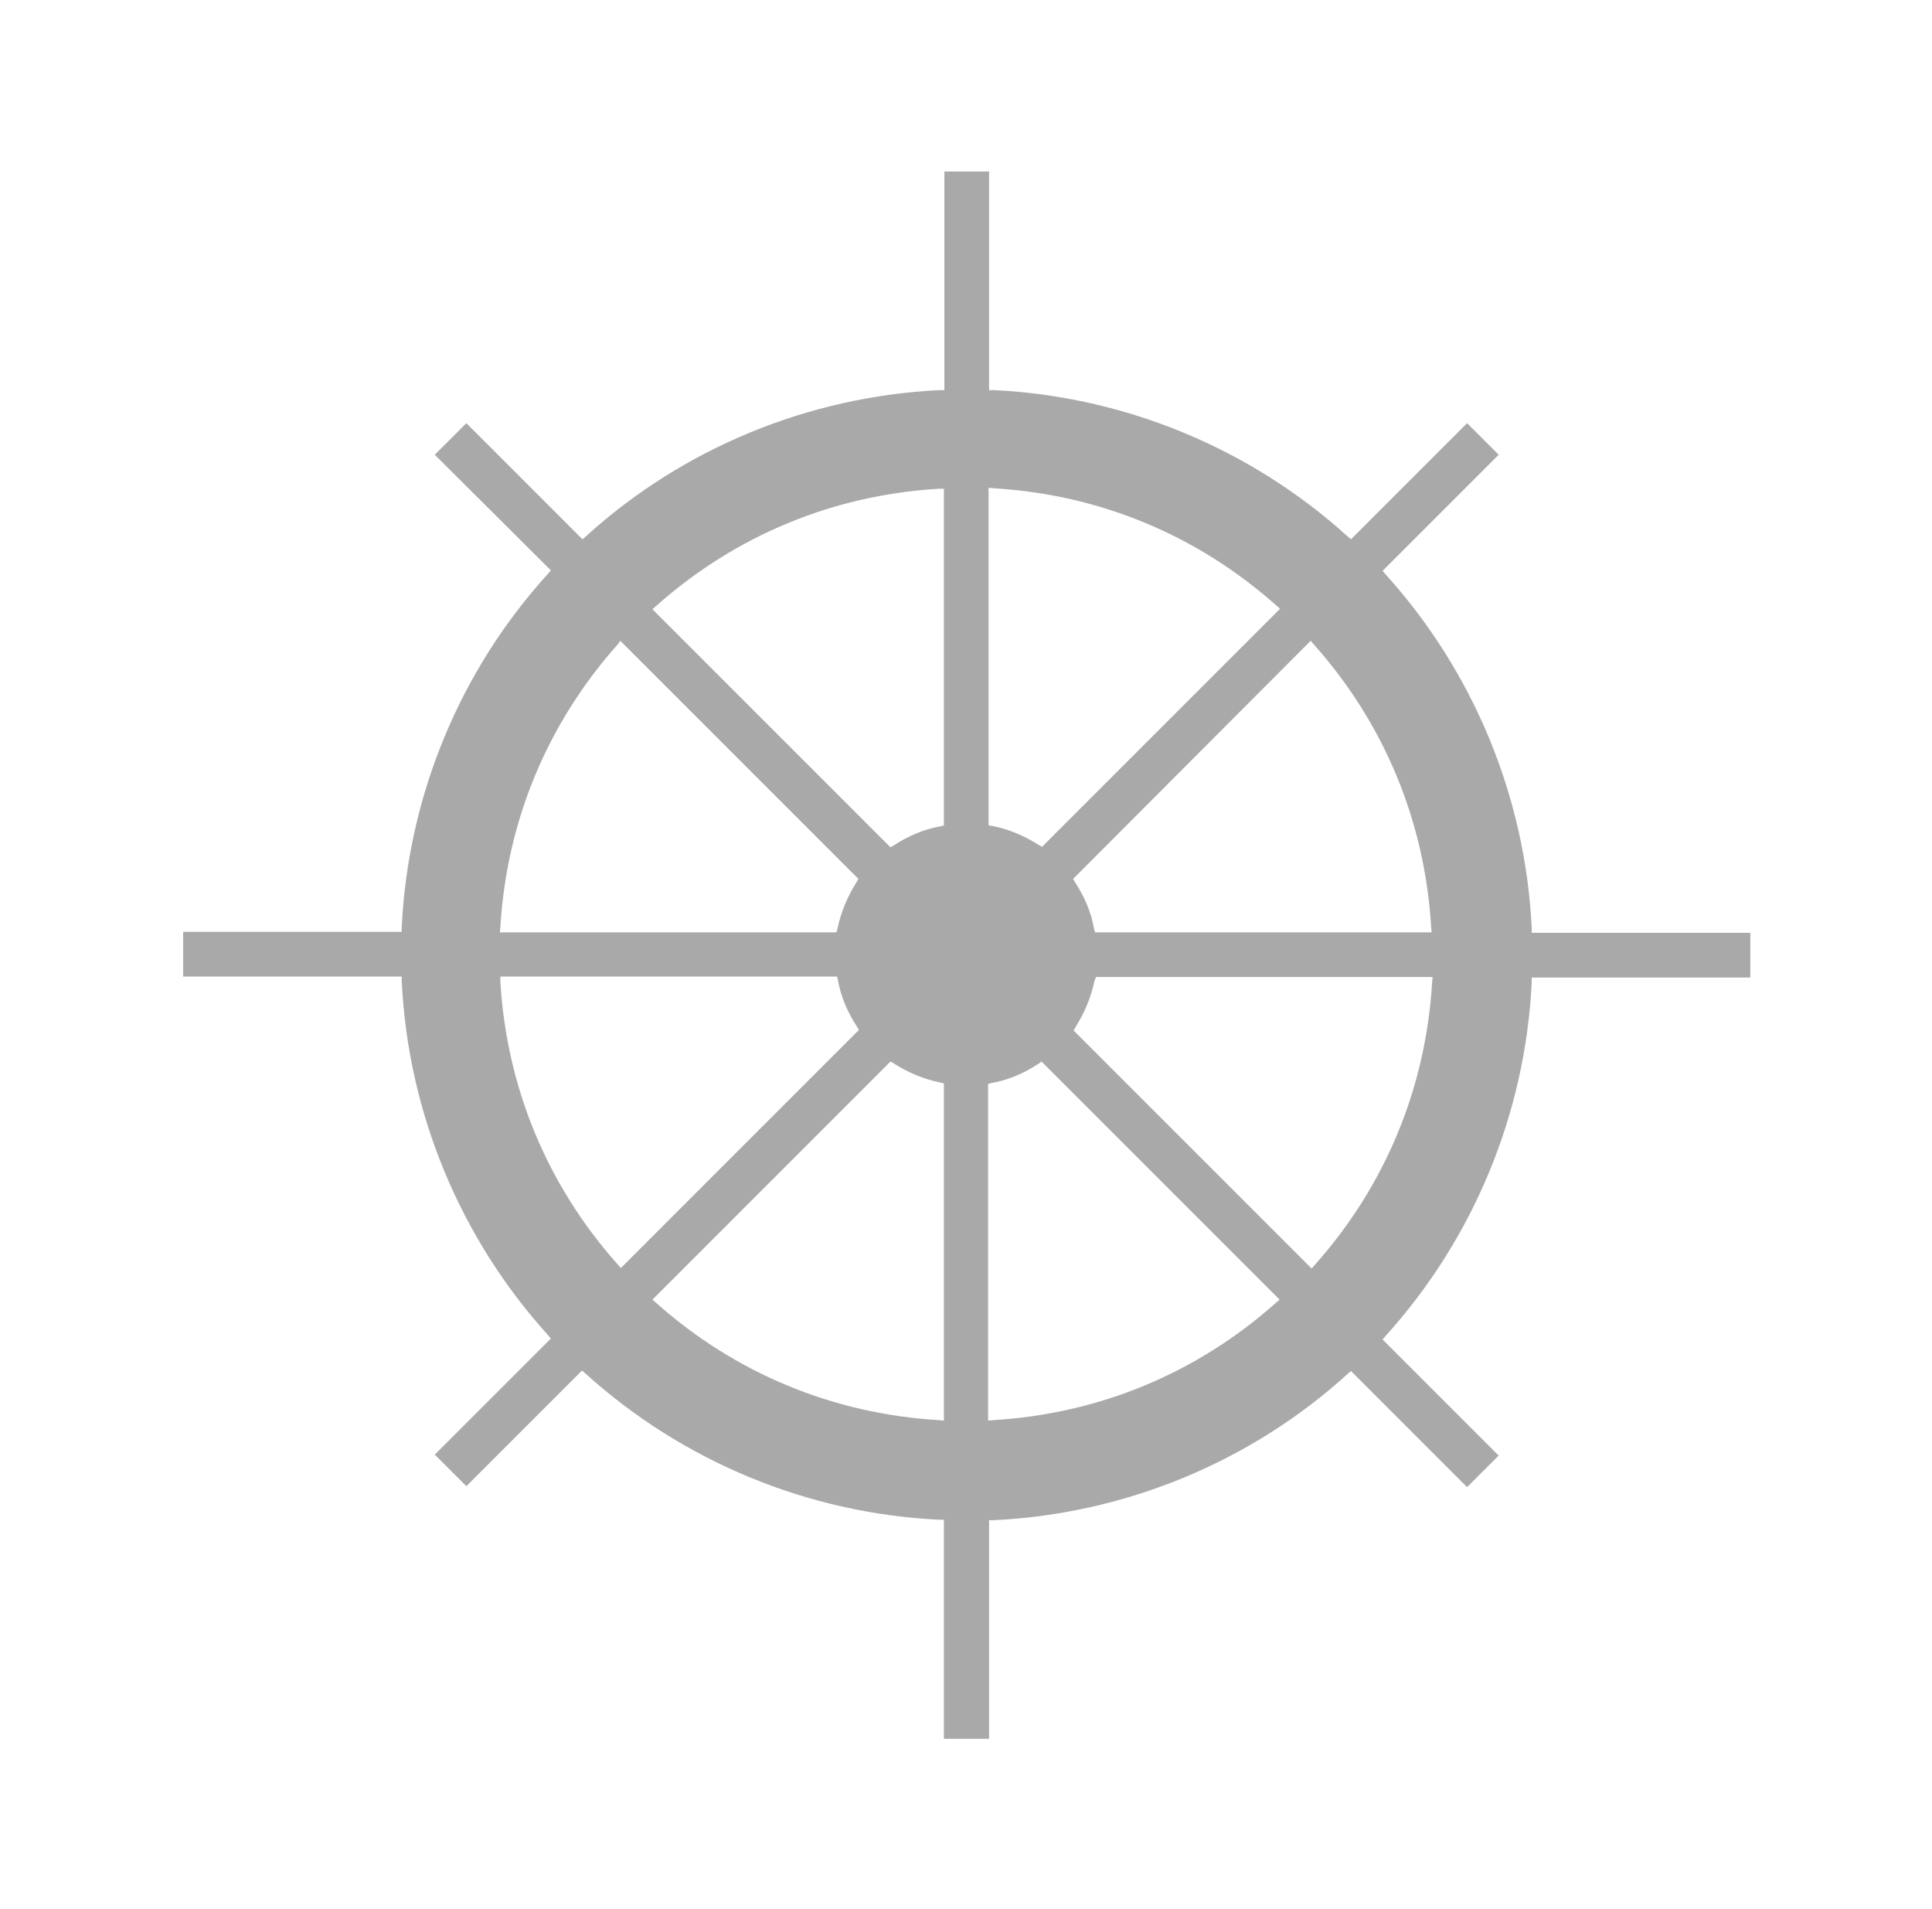 <?xml version="1.0" encoding="utf-8"?>
<!-- Generator: Adobe Illustrator 26.0.1, SVG Export Plug-In . SVG Version: 6.00 Build 0)  -->
<svg version="1.1" id="Warstwa_1" xmlns="http://www.w3.org/2000/svg" xmlns:xlink="http://www.w3.org/1999/xlink" x="0px" y="0px"
	 viewBox="0 0 39.77 39.29" style="enable-background:new 0 0 39.77 39.29;" xml:space="preserve">
<style type="text/css">
	.st0{fill:#A9A9A9;}
</style>
<path class="st0" d="M19.43,35.78v-4.5l-0.1,0c-2.7-0.13-5.28-1.2-7.28-3.01l-0.07-0.06L9.6,30.59l-0.65-0.65l2.39-2.39l-0.06-0.07
	c-1.81-2-2.88-4.58-3.01-7.28l0-0.1h-4.5v-0.92h4.5l0-0.1c0.13-2.7,1.2-5.28,3.01-7.27l0.06-0.07L8.95,9.36L9.6,8.71l2.39,2.39
	l0.07-0.06c1.99-1.81,4.58-2.88,7.28-3.01l0.1,0v-4.5h0.92v4.5l0.1,0c2.7,0.13,5.28,1.2,7.28,3.01l0.07,0.06l2.39-2.39l0.65,0.65
	l-2.39,2.39l0.06,0.07c1.81,2,2.88,4.58,3.01,7.28l0,0.1h4.5v0.92h-4.5l0,0.1c-0.13,2.7-1.2,5.28-3.01,7.28l-0.06,0.07l2.39,2.39
	l-0.65,0.65l-2.39-2.39l-0.07,0.06c-1.99,1.81-4.58,2.88-7.28,3.01l-0.1,0v4.5H19.43z M21.37,21.9c-0.29,0.19-0.61,0.33-0.95,0.39
	l-0.08,0.02v6.93l0.11-0.01c2.17-0.13,4.18-0.96,5.81-2.41l0.08-0.07l-4.9-4.9L21.37,21.9z M13.43,26.75l0.08,0.07
	c1.63,1.45,3.64,2.28,5.81,2.41l0.11,0.01V22.3l-0.08-0.02c-0.34-0.07-0.65-0.2-0.95-0.39l-0.07-0.04L13.43,26.75z M10.3,20.21
	c0.13,2.17,0.96,4.18,2.41,5.81l0.07,0.08l4.9-4.9l-0.04-0.07c-0.19-0.29-0.33-0.61-0.39-0.95l-0.02-0.08h-6.93L10.3,20.21z
	 M22.53,20.19c-0.07,0.33-0.2,0.65-0.39,0.95l-0.04,0.07l4.9,4.9l0.07-0.08c1.45-1.63,2.28-3.64,2.41-5.81l0.01-0.11h-6.93
	L22.53,20.19z M22.09,18.09l0.04,0.07c0.19,0.29,0.33,0.61,0.39,0.95l0.02,0.08h6.93l-0.01-0.11c-0.13-2.17-0.96-4.18-2.41-5.81
	l-0.07-0.08L22.09,18.09z M12.71,13.27c-1.45,1.63-2.28,3.64-2.41,5.81l-0.01,0.11h6.93l0.02-0.08c0.07-0.33,0.2-0.65,0.39-0.95
	l0.04-0.07l-4.9-4.9L12.71,13.27z M20.35,16.99L20.43,17c0.34,0.07,0.65,0.2,0.95,0.39l0.07,0.04l4.9-4.9l-0.08-0.07
	c-1.63-1.45-3.64-2.28-5.81-2.41l-0.11-0.01V16.99z M19.32,10.06c-2.17,0.13-4.18,0.96-5.81,2.41l-0.08,0.07l4.9,4.9l0.07-0.04
	c0.29-0.19,0.61-0.33,0.95-0.39l0.08-0.02v-6.93L19.32,10.06z"/>
</svg>
